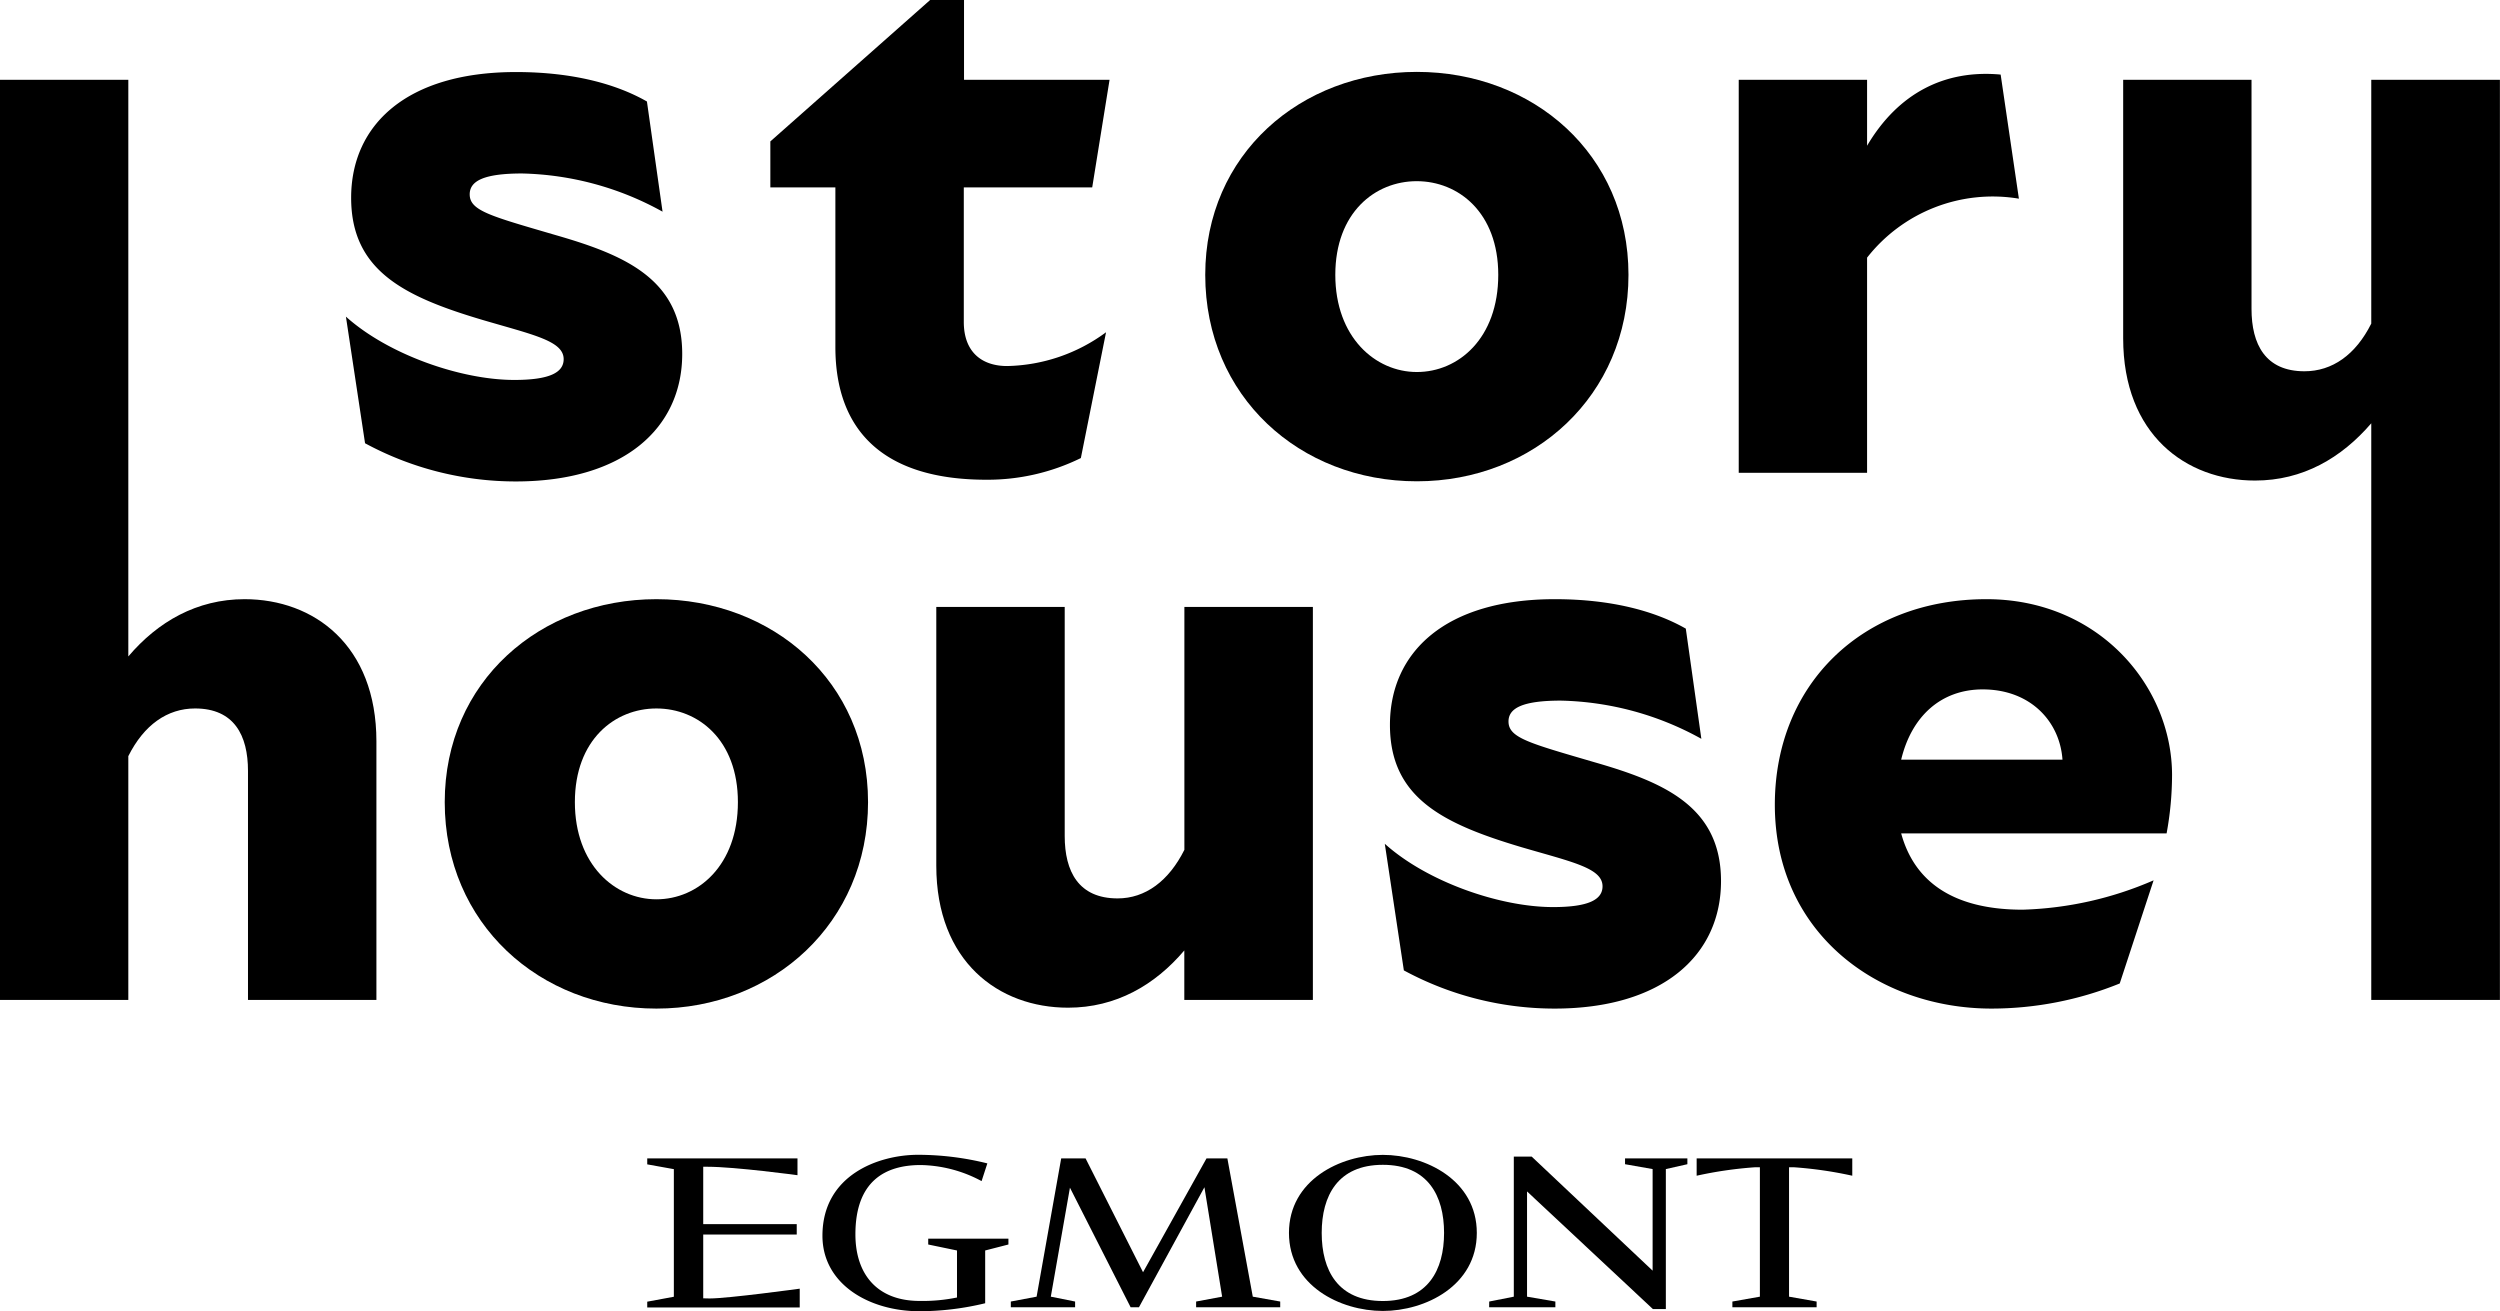 <?xml version="1.0" encoding="UTF-8" standalone="no"?>
<svg
   id="Layer_1"
   data-name="Layer 1"
   viewBox="0 0 500 262.259"
   version="1.1"
   sodipodi:docname="StoryHouseEgmont logo.svg"
   width="500"
   height="262.259"
   inkscape:version="1.4 (86a8ad7, 2024-10-11)"
   xmlns:inkscape="http://www.inkscape.org/namespaces/inkscape"
   xmlns:sodipodi="http://sodipodi.sourceforge.net/DTD/sodipodi-0.dtd"
   xmlns="http://www.w3.org/2000/svg"
   xmlns:svg="http://www.w3.org/2000/svg"
   xmlns:rdf="http://www.w3.org/1999/02/22-rdf-syntax-ns#"
   xmlns:cc="http://creativecommons.org/ns#"
   xmlns:dc="http://purl.org/dc/elements/1.1/">
  <defs
     id="defs14" />
  <sodipodi:namedview
     id="namedview14"
     pagecolor="#ffffff"
     bordercolor="#666666"
     borderopacity="1.0"
     inkscape:showpageshadow="2"
     inkscape:pageopacity="0.0"
     inkscape:pagecheckerboard="0"
     inkscape:deskcolor="#d1d1d1"
     inkscape:zoom="2.3566825"
     inkscape:cx="368.95084"
     inkscape:cy="183.94501"
     inkscape:window-width="3840"
     inkscape:window-height="2068"
     inkscape:window-x="-12"
     inkscape:window-y="-12"
     inkscape:window-maximized="1"
     inkscape:current-layer="Layer_1" />
  <title
     id="title1">StoryHouse</title>
  <g
     id="g14"
     transform="matrix(1.495,0,0,1.495,-223.598,-137.887)">
    <path
       d="m 322,257.17 c 0,-7.06 6.87,-10.44 12.56,-10.44 5.69,0 12.57,3.38 12.57,10.44 0,7.06 -6.88,10.44 -12.57,10.44 -5.69,0 -12.56,-3.38 -12.56,-10.44 m 4.38,0 c 0,5 2.16,9.11 8.18,9.11 6.02,0 8.19,-4.15 8.19,-9.11 0,-4.96 -2.16,-9.11 -8.19,-9.11 -6.03,0 -8.18,4.15 -8.18,9.11"
       id="path1" />
    <polygon
       points="293.39,266.35 293.39,267.12 284.79,267.12 284.79,266.35 288.24,265.7 291.53,247.2 294.79,247.2 302.48,262.43 310.97,247.2 313.76,247.2 317.16,265.7 320.83,266.35 320.83,267.12 309.58,267.12 309.58,266.35 313.06,265.7 310.69,251.06 301.93,267.12 300.82,267.12 292.7,251.12 290.14,265.7 "
       id="polygon1" />
    <polygon
       points="370.65,248.63 366.96,247.98 366.96,247.2 375.3,247.2 375.3,247.98 372.42,248.63 372.42,267.36 370.69,267.36 353.85,251.62 353.85,265.7 357.64,266.35 357.64,267.12 348.78,267.12 348.79,266.35 352.08,265.7 352.08,246.96 354.47,246.96 370.65,262.22 "
       id="polygon2" />
    <path
       d="m 243.64,265.92 v -8.53 h 12.51 V 256 h -12.51 v -7.68 h 0.56 c 3.71,0 12.05,1.13 12.05,1.13 v -2.25 h -20.1 v 0.8 l 3.56,0.64 v 17.07 l -3.56,0.66 v 0.77 h 20.4 v -2.51 c 0,0 -9.56,1.31 -12.05,1.31 z"
       id="path2" />
    <path
       d="m 273.74,257.94 v 0.78 l 3.85,0.8 v 6.29 a 22.76,22.76 0 0 1 -5,0.46 c -5.66,0 -8.59,-3.55 -8.59,-8.91 0,-7.14 4,-9.27 8.74,-9.27 a 17.79,17.79 0 0 1 8.14,2.15 l 0.77,-2.37 a 38.46,38.46 0 0 0 -9.27,-1.15 c -5.22,0 -12.79,2.66 -12.79,10.83 0,6.46 6.22,10.1 13,10.1 a 37.78,37.78 0 0 0 8.77,-1.07 v -7.06 l 3.11,-0.8 v -0.78 z"
       id="path3" />
    <path
       d="m 397.36,247.2 v 2.32 a 53.26,53.26 0 0 0 -7.78,-1.13 h -0.68 v 17.31 l 3.69,0.65 v 0.77 h -11.27 v -0.77 L 385,265.7 v -17.31 h -0.68 a 53.26,53.26 0 0 0 -7.78,1.13 v -2.32 z"
       id="path4" />
    <path
       d="m 198.4,151.53 -2.56,-16.94 c 5.69,5.11 15.44,8.47 22.52,8.47 4.75,0 6.61,-1 6.61,-2.78 0,-2.44 -4.06,-3.25 -10.79,-5.23 -10.56,-3.13 -17.64,-6.61 -17.64,-16.36 0,-9.75 7.43,-16.82 22.05,-16.82 7.66,0 13.46,1.62 17.52,3.94 l 2.09,14.74 a 40.47,40.47 0 0 0 -18.8,-5.11 c -5.11,0 -7,1 -7,2.79 0,2.2 2.78,2.9 11.49,5.45 9.28,2.67 16.94,5.92 16.94,15.9 0,9.98 -7.89,17.06 -22.28,17.06 a 42.34,42.34 0 0 1 -20.15,-5.11 z"
       id="path5" />
    <path
       d="m 284.3,141.2 a 23,23 0 0 0 13.23,-4.52 l -3.37,16.83 a 28.27,28.27 0 0 1 -12.65,2.9 c -13.57,0 -20.19,-6.39 -20.19,-17.76 V 117.3 h -8.7 v -6.15 L 274,92.23 h 4.53 v 10.68 H 298 l -2.32,14.39 H 278.5 v 18 c 0,4.05 2.43,5.9 5.8,5.9 z"
       id="path6" />
    <path
       d="m 310.8,129 c 0,-16.13 12.76,-27.15 28.31,-27.15 15.55,0 28.31,11 28.31,27.15 0,16.15 -12.64,27.62 -28.31,27.62 -15.67,0 -28.31,-11.35 -28.31,-27.62 z m 39.2,0 c 0,-8.35 -5.34,-12.53 -10.91,-12.53 -5.57,0 -10.89,4.2 -10.89,12.53 0,8.33 5.34,13 10.91,13 5.57,0 10.89,-4.51 10.89,-13 z"
       id="path7" />
    <path
       d="m 419.65,118.81 a 21.35,21.35 0 0 0 -20.31,7.89 v 28.78 h -17.17 v -52.57 h 17.17 v 8.82 c 4.18,-7.08 10.44,-10.21 17.87,-9.52 z"
       id="path8" />
    <path
       d="m 433.6,137.49 v -34.58 h 17.17 v 30.64 c 0,4.75 1.86,8.35 7.08,8.35 3.72,0 6.85,-2.2 8.94,-6.38 V 102.91 H 484 V 226 h -17.21 v -77.14 c -4,4.65 -9.17,7.66 -15.55,7.66 -9.24,0 -17.64,-6.15 -17.64,-19.03 z"
       id="path9" />
    <path
       d="M 199.92,191.42 V 226 h -17.18 v -30.64 c 0,-4.75 -1.85,-8.35 -7.08,-8.35 -3.71,0 -6.84,2.2 -8.93,6.38 V 226 H 149.56 V 102.91 h 17.17 v 77.14 c 3.94,-4.64 9.17,-7.66 15.55,-7.66 9.28,0 17.64,6.15 17.64,19.03 z"
       id="path10" />
    <path
       d="M 325.2,173.43 V 226 H 308 v -6.62 c -3.94,4.65 -9.16,7.66 -15.55,7.66 -9.28,0 -17.63,-6.15 -17.63,-19 V 173.43 H 292 v 30.64 c 0,4.76 1.86,8.35 7.08,8.35 3.71,0 6.84,-2.32 8.93,-6.5 v -32.49 z"
       id="path11" />
    <path
       d="m 337.37,222.05 -2.55,-16.94 c 5.68,5.11 15.43,8.47 22.51,8.47 4.76,0 6.62,-1 6.62,-2.78 0,-2.44 -4.07,-3.25 -10.8,-5.22 -10.56,-3.14 -17.64,-6.62 -17.64,-16.37 0,-9.75 7.43,-16.82 22.05,-16.82 7.66,0 13.46,1.62 17.53,3.94 l 2.08,14.74 a 40.44,40.44 0 0 0 -18.8,-5.11 c -5.1,0 -7,1 -7,2.79 0,2.2 2.79,2.9 11.49,5.45 9.28,2.67 16.94,5.92 16.94,15.9 0,9.98 -7.89,17.06 -22.28,17.06 a 42.37,42.37 0 0 1 -20.15,-5.11 z"
       id="path12" />
    <path
       d="M 439.41,203.72 H 403.9 c 1.74,6.38 6.85,10.21 16.25,10.21 A 47.23,47.23 0 0 0 437.67,210 l -4.53,13.8 A 45.69,45.69 0 0 1 416,227.16 c -15.2,0 -29,-10.1 -29,-27.27 0,-16.13 11.72,-27.5 28.31,-27.5 15,0 24.83,11.6 24.83,23.55 a 43.46,43.46 0 0 1 -0.73,7.78 z m -13.93,-9.86 c -0.35,-5.11 -4.29,-9.4 -10.67,-9.4 -5.57,0 -9.52,3.59 -10.91,9.4 z"
       id="path13" />
    <path
       d="m 209.06,199.54 c 0,-16.13 12.77,-27.15 28.32,-27.15 15.55,0 28.31,11 28.31,27.15 0,16.15 -12.69,27.62 -28.31,27.62 -15.62,0 -28.32,-11.37 -28.32,-27.62 z m 39.22,0 c 0,-8.35 -5.33,-12.53 -10.9,-12.53 -5.57,0 -10.91,4.18 -10.91,12.53 0,8.35 5.34,13 10.91,13 5.57,0 10.9,-4.54 10.9,-13 z"
       id="path14" />
  </g>
</svg>
